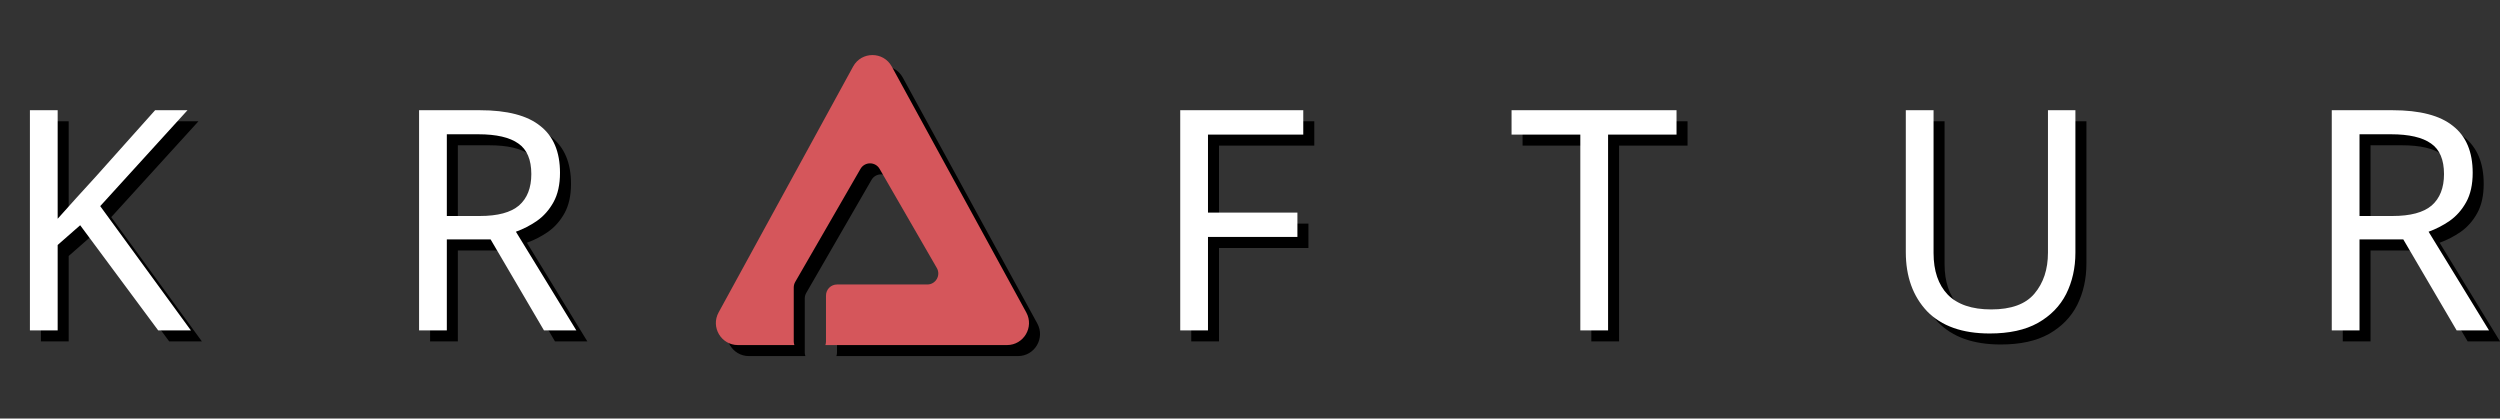 <?xml version="1.0" encoding="UTF-8" standalone="no"?>
<!DOCTYPE svg PUBLIC "-//W3C//DTD SVG 1.1//EN" "http://www.w3.org/Graphics/SVG/1.1/DTD/svg11.dtd">
<svg width="100%" height="100%" viewBox="0 0 227 38" version="1.1" xmlns="http://www.w3.org/2000/svg" xmlns:xlink="http://www.w3.org/1999/xlink" xml:space="preserve" xmlns:serif="http://www.serif.com/" style="fill-rule:evenodd;clip-rule:evenodd;stroke-linejoin:round;stroke-miterlimit:2;">
    <rect x="0" y="0" width="227" height="38" fill="#333333" stroke="none"/>
    <g transform="matrix(1,0,0,1,1,1)">
        <path d="M17.332,30L14.364,30L7.28,20.452L5.236,22.244L5.236,30L2.716,30L2.716,10.008L5.236,10.008L5.236,19.864C5.796,19.229 6.365,18.595 6.944,17.96C7.523,17.325 8.101,16.691 8.68,16.056L14.084,10.008L17.024,10.008L9.1,18.716L17.332,30ZM43.568,10.008C46.051,10.008 47.88,10.484 49.056,11.436C50.251,12.369 50.848,13.788 50.848,15.692C50.848,16.756 50.652,17.643 50.26,18.352C49.868,19.061 49.364,19.631 48.748,20.06C48.151,20.471 47.516,20.797 46.844,21.04L52.332,30L49.392,30L44.548,21.74L40.572,21.74L40.572,30L38.052,30L38.052,10.008L43.568,10.008ZM43.428,12.192L40.572,12.192L40.572,19.612L43.568,19.612C45.192,19.612 46.377,19.295 47.124,18.66C47.871,18.007 48.244,17.055 48.244,15.804C48.244,14.497 47.852,13.573 47.068,13.032C46.284,12.472 45.071,12.192 43.428,12.192ZM109.685,30L107.165,30L107.165,10.008L118.337,10.008L118.337,12.22L109.685,12.22L109.685,19.304L117.805,19.304L117.805,21.516L109.685,21.516L109.685,30ZM146.013,30L143.493,30L143.493,12.22L137.249,12.22L137.249,10.008L152.229,10.008L152.229,12.22L146.013,12.22L146.013,30ZM188.447,22.944C188.447,24.325 188.167,25.576 187.607,26.696C187.047,27.797 186.189,28.675 185.031,29.328C183.893,29.963 182.437,30.28 180.663,30.28C178.181,30.28 176.286,29.608 174.979,28.264C173.691,26.901 173.047,25.109 173.047,22.888L173.047,10.008L175.567,10.008L175.567,22.972C175.567,24.596 175.997,25.856 176.855,26.752C177.733,27.648 179.049,28.096 180.803,28.096C182.614,28.096 183.921,27.62 184.723,26.668C185.545,25.697 185.955,24.456 185.955,22.944L185.955,10.008L188.447,10.008L188.447,22.944ZM217.24,10.008C219.722,10.008 221.552,10.484 222.728,11.436C223.922,12.369 224.52,13.788 224.52,15.692C224.52,16.756 224.324,17.643 223.932,18.352C223.54,19.061 223.036,19.631 222.42,20.06C221.822,20.471 221.188,20.797 220.516,21.04L226.004,30L223.064,30L218.22,21.74L214.244,21.74L214.244,30L211.724,30L211.724,10.008L217.24,10.008ZM217.1,12.192L214.244,12.192L214.244,19.612L217.24,19.612C218.864,19.612 220.049,19.295 220.796,18.66C221.542,18.007 221.916,17.055 221.916,15.804C221.916,14.497 221.524,13.573 220.74,13.032C219.956,12.472 218.742,12.192 217.1,12.192Z" style="fill-rule:nonzero;"/>
        <path d="M72.129,31.332L67.003,31.332C65.484,31.332 64.519,29.705 65.248,28.372L77.463,6.04C78.222,4.653 80.214,4.653 80.972,6.04L93.187,28.372C93.916,29.705 92.952,31.332 91.433,31.332L74.944,31.332C74.98,31.228 75,31.116 75,31L75,26.832C75,26.28 75.448,25.832 76,25.832L84.197,25.832C84.966,25.832 85.448,24.999 85.063,24.332L79.867,15.332C79.482,14.666 78.519,14.666 78.134,15.332L72.206,25.6C72.119,25.752 72.072,25.925 72.072,26.1L72.072,31C72.072,31.116 72.092,31.228 72.129,31.332Z"/>
    </g>
    <g>
        <path d="M17.332,30L14.364,30L7.28,20.452L5.236,22.244L5.236,30L2.716,30L2.716,10.008L5.236,10.008L5.236,19.864C5.796,19.229 6.365,18.595 6.944,17.96C7.523,17.325 8.101,16.691 8.68,16.056L14.084,10.008L17.024,10.008L9.1,18.716L17.332,30ZM43.568,10.008C46.051,10.008 47.88,10.484 49.056,11.436C50.251,12.369 50.848,13.788 50.848,15.692C50.848,16.756 50.652,17.643 50.26,18.352C49.868,19.061 49.364,19.631 48.748,20.06C48.151,20.471 47.516,20.797 46.844,21.04L52.332,30L49.392,30L44.548,21.74L40.572,21.74L40.572,30L38.052,30L38.052,10.008L43.568,10.008ZM43.428,12.192L40.572,12.192L40.572,19.612L43.568,19.612C45.192,19.612 46.377,19.295 47.124,18.66C47.871,18.007 48.244,17.055 48.244,15.804C48.244,14.497 47.852,13.573 47.068,13.032C46.284,12.472 45.071,12.192 43.428,12.192ZM109.685,30L107.165,30L107.165,10.008L118.337,10.008L118.337,12.22L109.685,12.22L109.685,19.304L117.805,19.304L117.805,21.516L109.685,21.516L109.685,30ZM146.013,30L143.493,30L143.493,12.22L137.249,12.22L137.249,10.008L152.229,10.008L152.229,12.22L146.013,12.22L146.013,30ZM188.447,22.944C188.447,24.325 188.167,25.576 187.607,26.696C187.047,27.797 186.189,28.675 185.031,29.328C183.893,29.963 182.437,30.28 180.663,30.28C178.181,30.28 176.286,29.608 174.979,28.264C173.691,26.901 173.047,25.109 173.047,22.888L173.047,10.008L175.567,10.008L175.567,22.972C175.567,24.596 175.997,25.856 176.855,26.752C177.733,27.648 179.049,28.096 180.803,28.096C182.614,28.096 183.921,27.62 184.723,26.668C185.545,25.697 185.955,24.456 185.955,22.944L185.955,10.008L188.447,10.008L188.447,22.944ZM217.24,10.008C219.722,10.008 221.552,10.484 222.728,11.436C223.922,12.369 224.52,13.788 224.52,15.692C224.52,16.756 224.324,17.643 223.932,18.352C223.54,19.061 223.036,19.631 222.42,20.06C221.822,20.471 221.188,20.797 220.516,21.04L226.004,30L223.064,30L218.22,21.74L214.244,21.74L214.244,30L211.724,30L211.724,10.008L217.24,10.008ZM217.1,12.192L214.244,12.192L214.244,19.612L217.24,19.612C218.864,19.612 220.049,19.295 220.796,18.66C221.542,18.007 221.916,17.055 221.916,15.804C221.916,14.497 221.524,13.573 220.74,13.032C219.956,12.472 218.742,12.192 217.1,12.192Z" style="fill:white;fill-rule:nonzero;"/>
        <path d="M72.129,31.332L67.003,31.332C65.484,31.332 64.519,29.705 65.248,28.372L77.463,6.04C78.222,4.653 80.214,4.653 80.972,6.04L93.187,28.372C93.916,29.705 92.952,31.332 91.433,31.332L74.944,31.332C74.98,31.228 75,31.116 75,31L75,26.832C75,26.28 75.448,25.832 76,25.832L84.197,25.832C84.966,25.832 85.448,24.999 85.063,24.332L79.867,15.332C79.482,14.666 78.519,14.666 78.134,15.332L72.206,25.6C72.119,25.752 72.072,25.925 72.072,26.1L72.072,31C72.072,31.116 72.092,31.228 72.129,31.332Z" style="fill:rgb(213,86,91);"/>
    </g>
</svg>
